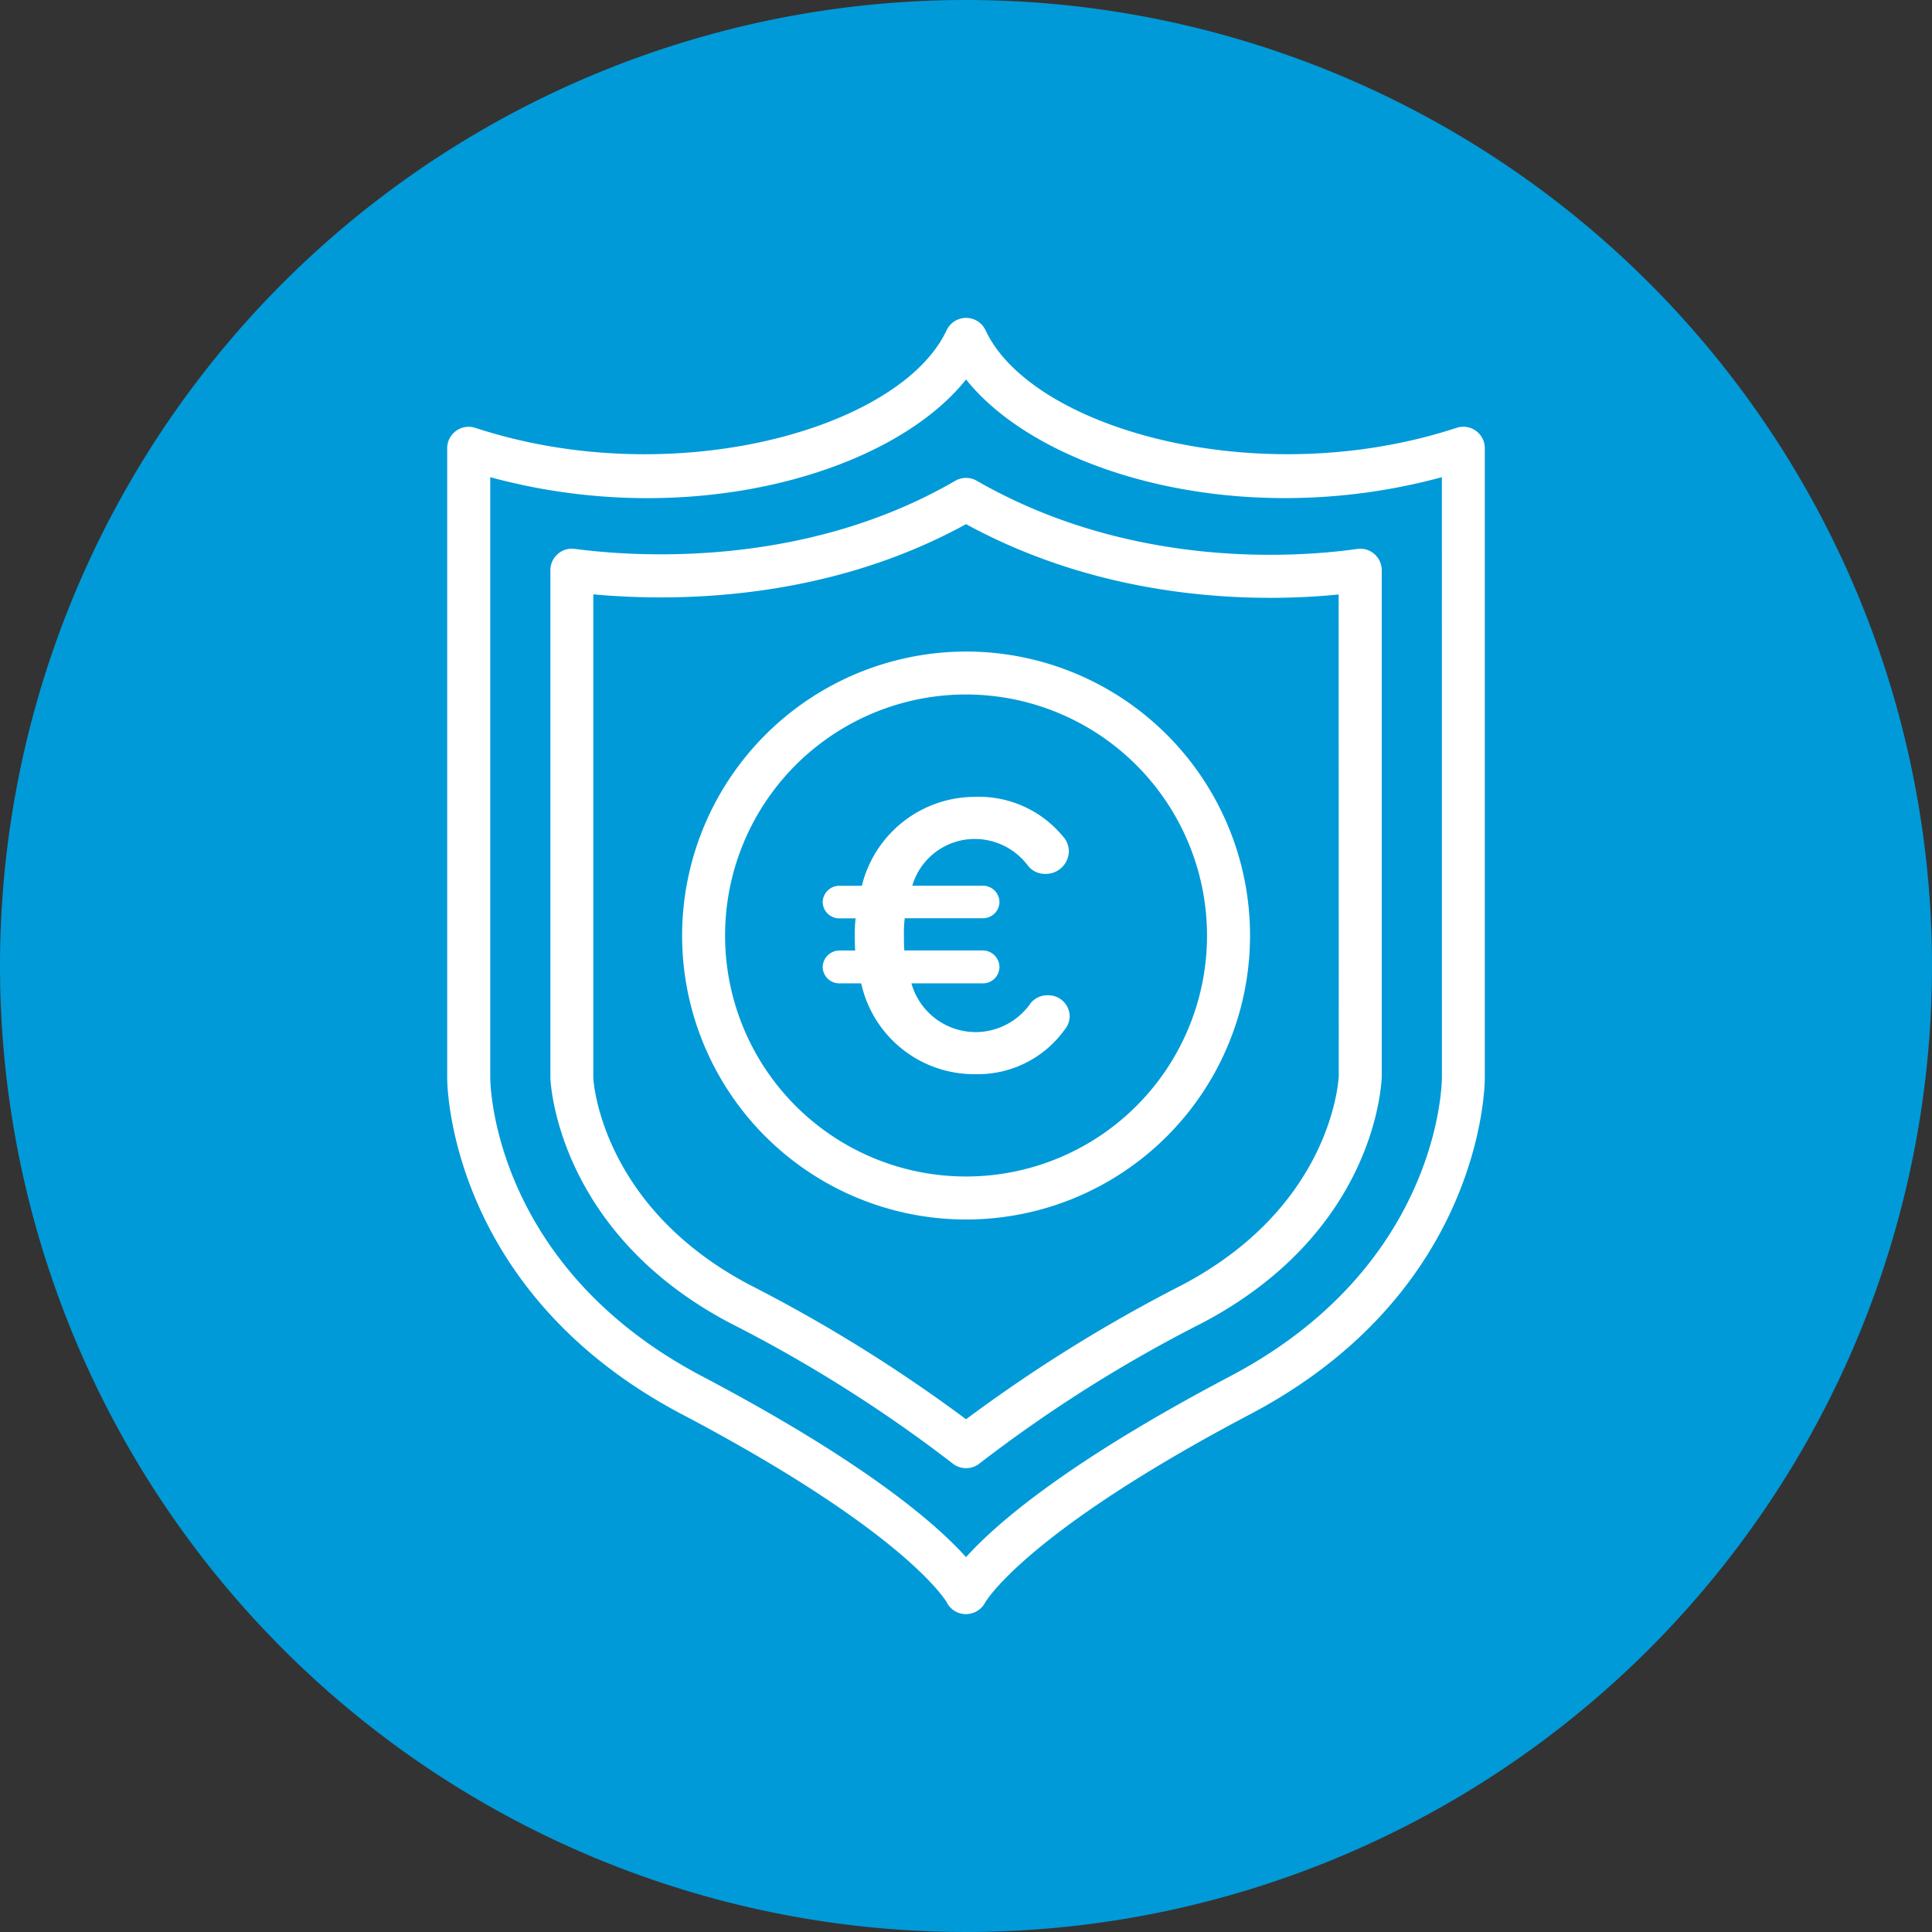 <?xml version="1.0" encoding="UTF-8"?> <svg xmlns="http://www.w3.org/2000/svg" xmlns:xlink="http://www.w3.org/1999/xlink" width="126" height="126" viewBox="0 0 126 126"><rect x="0" y="0" width="126" height="126" fill="#333333" stroke="none"/><defs><clipPath id="clip-path"><path id="Tracé_148" data-name="Tracé 148" d="M0,32.066H67.672V-52.467H0Z" transform="translate(0 52.467)" fill="#fff"></path></clipPath></defs><g id="Groupe_408" data-name="Groupe 408" transform="translate(-408 -1758)"><path id="Tracé_147" data-name="Tracé 147" d="M63,0A63,63,0,1,1,0,63,63,63,0,0,1,63,0Z" transform="translate(408 1758)" fill="#009ad8"></path><g id="Groupe_406" data-name="Groupe 406" transform="translate(437.164 1831.2)"><g id="Groupe_407" data-name="Groupe 407" transform="translate(0 -52.467)" clip-path="url(#clip-path)"><g id="Groupe_406-2" data-name="Groupe 406" transform="translate(0 0)"><path id="Tracé_147-2" data-name="Tracé 147" d="M25.67,18.8V-22.257a1.4,1.4,0,0,0-.575-1.134,1.4,1.4,0,0,0-1.262-.2C10.878-19.34-3.89-23.534-6.891-29.952a1.4,1.4,0,0,0-1.864-.675,1.406,1.406,0,0,0-.677.675c-3,6.417-17.771,10.613-30.727,6.366a1.4,1.4,0,0,0-1.772.891,1.415,1.415,0,0,0-.071.441V18.8c0,.567.174,13.972,15.3,21.938C-11.986,48.488-9.437,52.982-9.427,53a1.4,1.4,0,0,0,1.239.777h.027a1.425,1.425,0,0,0,1.242-.749c.024-.045,2.573-4.537,17.289-12.288C25.5,32.77,25.67,19.366,25.67,18.8m-2.8,0c0,.5-.227,12.309-13.8,19.46C-1.644,43.9-6.248,47.928-8.163,50.061c-1.914-2.135-6.519-6.164-17.23-11.805-13.574-7.152-13.8-18.962-13.8-19.457V-20.372c12.949,3.533,26.107-.2,31.031-6.371,4.922,6.164,18.082,9.9,31.031,6.371Zm-3.922-.069V-14.3a1.4,1.4,0,0,0-.43-1.012,1.366,1.366,0,0,0-1.026-.39c-.047,0-.176.015-.382.044-4.089.546-14.671,1.21-24.574-4.479a1.4,1.4,0,0,0-1.4,0c-9.661,5.608-20.414,4.995-24.588,4.471-.195-.024-.321-.037-.363-.039a1.372,1.372,0,0,0-1.026.39,1.4,1.4,0,0,0-.43,1.012V18.8c0,.1.321,9.988,11.708,15.988a91.944,91.944,0,0,1,14.521,9.16,1.406,1.406,0,0,0,1.763,0A91.81,91.81,0,0,1,7.24,34.789C18.208,29.011,18.9,19.816,18.949,18.727m-2.805-.058c-.014.345-.469,8.505-10.212,13.639a98.98,98.98,0,0,0-14.095,8.76,98.906,98.906,0,0,0-14.1-8.76c-9.812-5.165-10.208-13.46-10.21-13.508V-12.731c5.011.467,15.019.533,24.309-4.579,9.482,5.173,19.366,5.08,24.3,4.589ZM10.358,9.522A18.521,18.521,0,0,0-8.161-9h0a18.542,18.542,0,0,0-18.52,18.52A18.52,18.52,0,0,0-8.164,28.041,18.519,18.519,0,0,0,10.358,9.522m-2.805,0A15.714,15.714,0,0,1-8.161,25.236,15.714,15.714,0,0,1-23.878,9.522,15.716,15.716,0,0,1-8.164-6.2h0A15.734,15.734,0,0,1,7.553,9.519m-19.276,3.122h4.655a1.078,1.078,0,0,0,1.084-1.075,1.094,1.094,0,0,0-1.084-1.073h-5.12c-.026-.324-.026-.649-.026-1a7.661,7.661,0,0,1,.052-1.1h5.095A1.074,1.074,0,0,0-5.984,7.347,1.078,1.078,0,0,0-7.069,6.272h-4.6A4.249,4.249,0,0,1-7.69,3.224,4.345,4.345,0,0,1-4.1,5a1.4,1.4,0,0,0,1.112.5A1.5,1.5,0,0,0-1.458,4.049a1.465,1.465,0,0,0-.412-1.025A7.112,7.112,0,0,0-7.612.477a7.6,7.6,0,0,0-7.345,5.8H-16.4a1.084,1.084,0,0,0-1.112,1.075A1.08,1.08,0,0,0-16.4,8.4h1.034a8.555,8.555,0,0,0-.052,1.149c0,.325,0,.649.026.949H-16.4a1.1,1.1,0,0,0-1.112,1.073A1.084,1.084,0,0,0-16.4,12.641h1.4a7.544,7.544,0,0,0,7.5,5.921A6.965,6.965,0,0,0-1.718,15.64a1.359,1.359,0,0,0,.313-.873,1.389,1.389,0,0,0-1.423-1.349,1.406,1.406,0,0,0-1.112.5,4.376,4.376,0,0,1-3.543,1.9,4.358,4.358,0,0,1-4.241-3.174" transform="translate(42.002 30.759)" fill="#fff"></path></g></g></g></g></svg> 